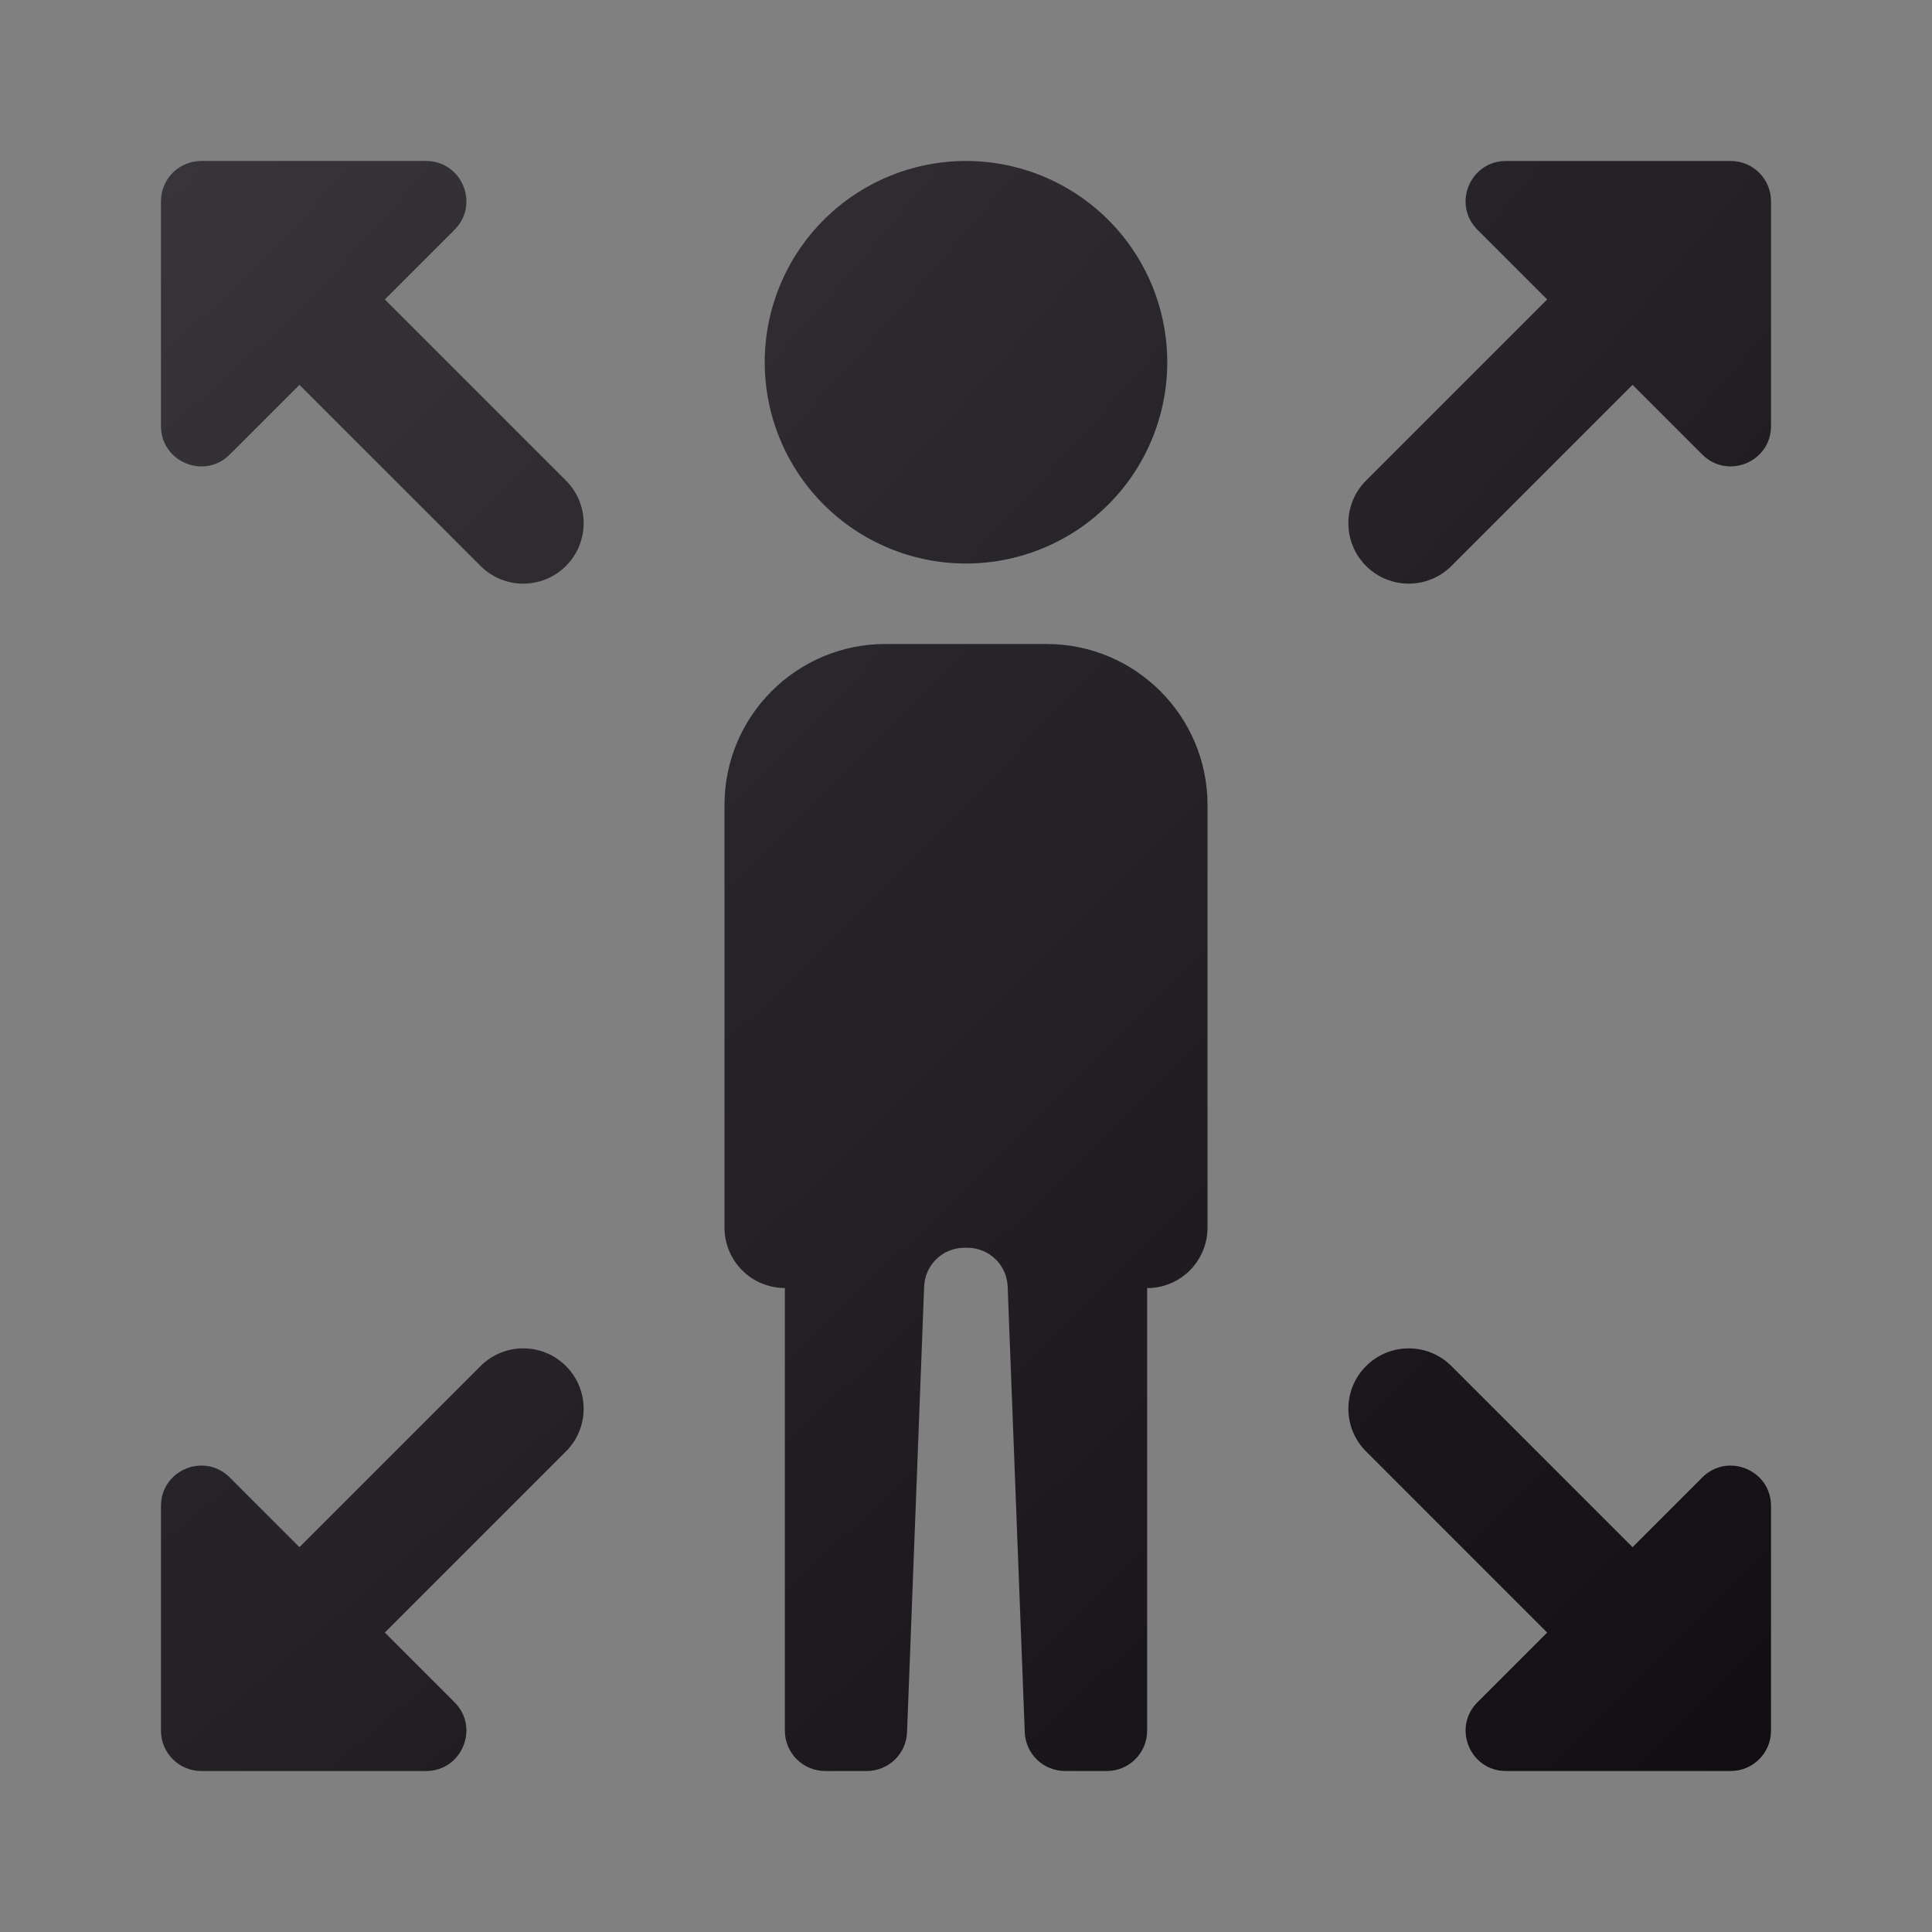 <svg width="96" height="96" viewBox="0 0 96 96" fill="none" xmlns="http://www.w3.org/2000/svg">
<rect x="0" y="0" width="96" height="96" fill="#808080" stroke="none"/>
<path fill-rule="evenodd" clip-rule="evenodd" d="M28.121 28.121C26.95 29.293 25.05 29.293 23.879 28.121L14.879 19.121L11.414 22.586C10.154 23.846 8 22.953 8 21.172V10C8 8.895 8.895 8 10 8H21.172C22.953 8 23.846 10.154 22.586 11.414L19.121 14.879L28.121 23.879C29.293 25.05 29.293 26.95 28.121 28.121ZM28.121 72.121C29.293 70.95 29.293 69.05 28.121 67.879C26.95 66.707 25.05 66.707 23.879 67.879L14.879 76.879L11.414 73.414C10.154 72.154 8 73.047 8 74.828V86C8 87.105 8.895 88 10 88H21.172C22.953 88 23.846 85.846 22.586 84.586L19.121 81.121L28.121 72.121ZM67.879 72.121C66.707 70.95 66.707 69.05 67.879 67.879C69.05 66.707 70.95 66.707 72.121 67.879L81.121 76.879L84.586 73.414C85.846 72.154 88 73.047 88 74.828V86C88 87.105 87.105 88 86 88H74.828C73.047 88 72.154 85.846 73.414 84.586L76.879 81.121L67.879 72.121ZM72.121 28.121C70.95 29.293 69.05 29.293 67.879 28.121C66.707 26.95 66.707 25.05 67.879 23.879L76.879 14.879L73.414 11.414C72.154 10.154 73.047 8 74.828 8H86C87.105 8 88 8.895 88 10V21.172C88 22.953 85.846 23.846 84.586 22.586L81.121 19.121L72.121 28.121ZM36 40V42V47V61C36 61.796 36.316 62.559 36.879 63.121C37.441 63.684 38.204 64 39 64V86C39 86.53 39.211 87.039 39.586 87.414C39.961 87.789 40.47 88 41 88H43.07C43.587 88 44.084 87.801 44.457 87.443C44.83 87.085 45.049 86.597 45.07 86.08L45.92 63.92C45.941 63.404 46.16 62.915 46.533 62.557C46.906 62.199 47.403 62 47.92 62H48.07C48.587 62 49.084 62.199 49.457 62.557C49.83 62.915 50.049 63.404 50.07 63.92L50.92 86.08C50.941 86.597 51.16 87.085 51.533 87.443C51.906 87.801 52.403 88 52.92 88H55C55.53 88 56.039 87.789 56.414 87.414C56.789 87.039 57 86.53 57 86V64H57.18C57.944 63.954 58.662 63.618 59.186 63.06C59.71 62.502 60.001 61.765 60 61V47V40C60 35.582 56.418 32 52 32H44C39.582 32 36 35.582 36 40ZM48 8C50.652 8 53.196 9.054 55.071 10.929C56.946 12.804 58 15.348 58 18C58 20.652 56.946 23.196 55.071 25.071C53.196 26.946 50.652 28 48 28C45.348 28 42.804 26.946 40.929 25.071C39.054 23.196 38 20.652 38 18C38 15.348 39.054 12.804 40.929 10.929C42.804 9.054 45.348 8 48 8Z" fill="#120E14"/>
<path fill-rule="evenodd" clip-rule="evenodd" d="M28.121 28.121C26.95 29.293 25.05 29.293 23.879 28.121L14.879 19.121L11.414 22.586C10.154 23.846 8 22.953 8 21.172V10C8 8.895 8.895 8 10 8H21.172C22.953 8 23.846 10.154 22.586 11.414L19.121 14.879L28.121 23.879C29.293 25.05 29.293 26.95 28.121 28.121ZM28.121 72.121C29.293 70.95 29.293 69.05 28.121 67.879C26.95 66.707 25.05 66.707 23.879 67.879L14.879 76.879L11.414 73.414C10.154 72.154 8 73.047 8 74.828V86C8 87.105 8.895 88 10 88H21.172C22.953 88 23.846 85.846 22.586 84.586L19.121 81.121L28.121 72.121ZM67.879 72.121C66.707 70.95 66.707 69.05 67.879 67.879C69.05 66.707 70.95 66.707 72.121 67.879L81.121 76.879L84.586 73.414C85.846 72.154 88 73.047 88 74.828V86C88 87.105 87.105 88 86 88H74.828C73.047 88 72.154 85.846 73.414 84.586L76.879 81.121L67.879 72.121ZM72.121 28.121C70.95 29.293 69.05 29.293 67.879 28.121C66.707 26.95 66.707 25.05 67.879 23.879L76.879 14.879L73.414 11.414C72.154 10.154 73.047 8 74.828 8H86C87.105 8 88 8.895 88 10V21.172C88 22.953 85.846 23.846 84.586 22.586L81.121 19.121L72.121 28.121ZM36 40V42V47V61C36 61.796 36.316 62.559 36.879 63.121C37.441 63.684 38.204 64 39 64V86C39 86.53 39.211 87.039 39.586 87.414C39.961 87.789 40.47 88 41 88H43.07C43.587 88 44.084 87.801 44.457 87.443C44.83 87.085 45.049 86.597 45.07 86.08L45.92 63.92C45.941 63.404 46.16 62.915 46.533 62.557C46.906 62.199 47.403 62 47.92 62H48.07C48.587 62 49.084 62.199 49.457 62.557C49.83 62.915 50.049 63.404 50.07 63.92L50.92 86.08C50.941 86.597 51.16 87.085 51.533 87.443C51.906 87.801 52.403 88 52.92 88H55C55.53 88 56.039 87.789 56.414 87.414C56.789 87.039 57 86.53 57 86V64H57.18C57.944 63.954 58.662 63.618 59.186 63.06C59.71 62.502 60.001 61.765 60 61V47V40C60 35.582 56.418 32 52 32H44C39.582 32 36 35.582 36 40ZM48 8C50.652 8 53.196 9.054 55.071 10.929C56.946 12.804 58 15.348 58 18C58 20.652 56.946 23.196 55.071 25.071C53.196 26.946 50.652 28 48 28C45.348 28 42.804 26.946 40.929 25.071C39.054 23.196 38 20.652 38 18C38 15.348 39.054 12.804 40.929 10.929C42.804 9.054 45.348 8 48 8Z" fill="url(#paint0_radial_702_768)"/>
<defs>
<radialGradient id="paint0_radial_702_768" cx="0" cy="0" r="1" gradientUnits="userSpaceOnUse" gradientTransform="translate(8 8) rotate(45) scale(113.137 359.939)">
<stop stop-color="white" stop-opacity="0.16"/>
<stop offset="1" stop-color="white" stop-opacity="0"/>
</radialGradient>
</defs>
</svg>
